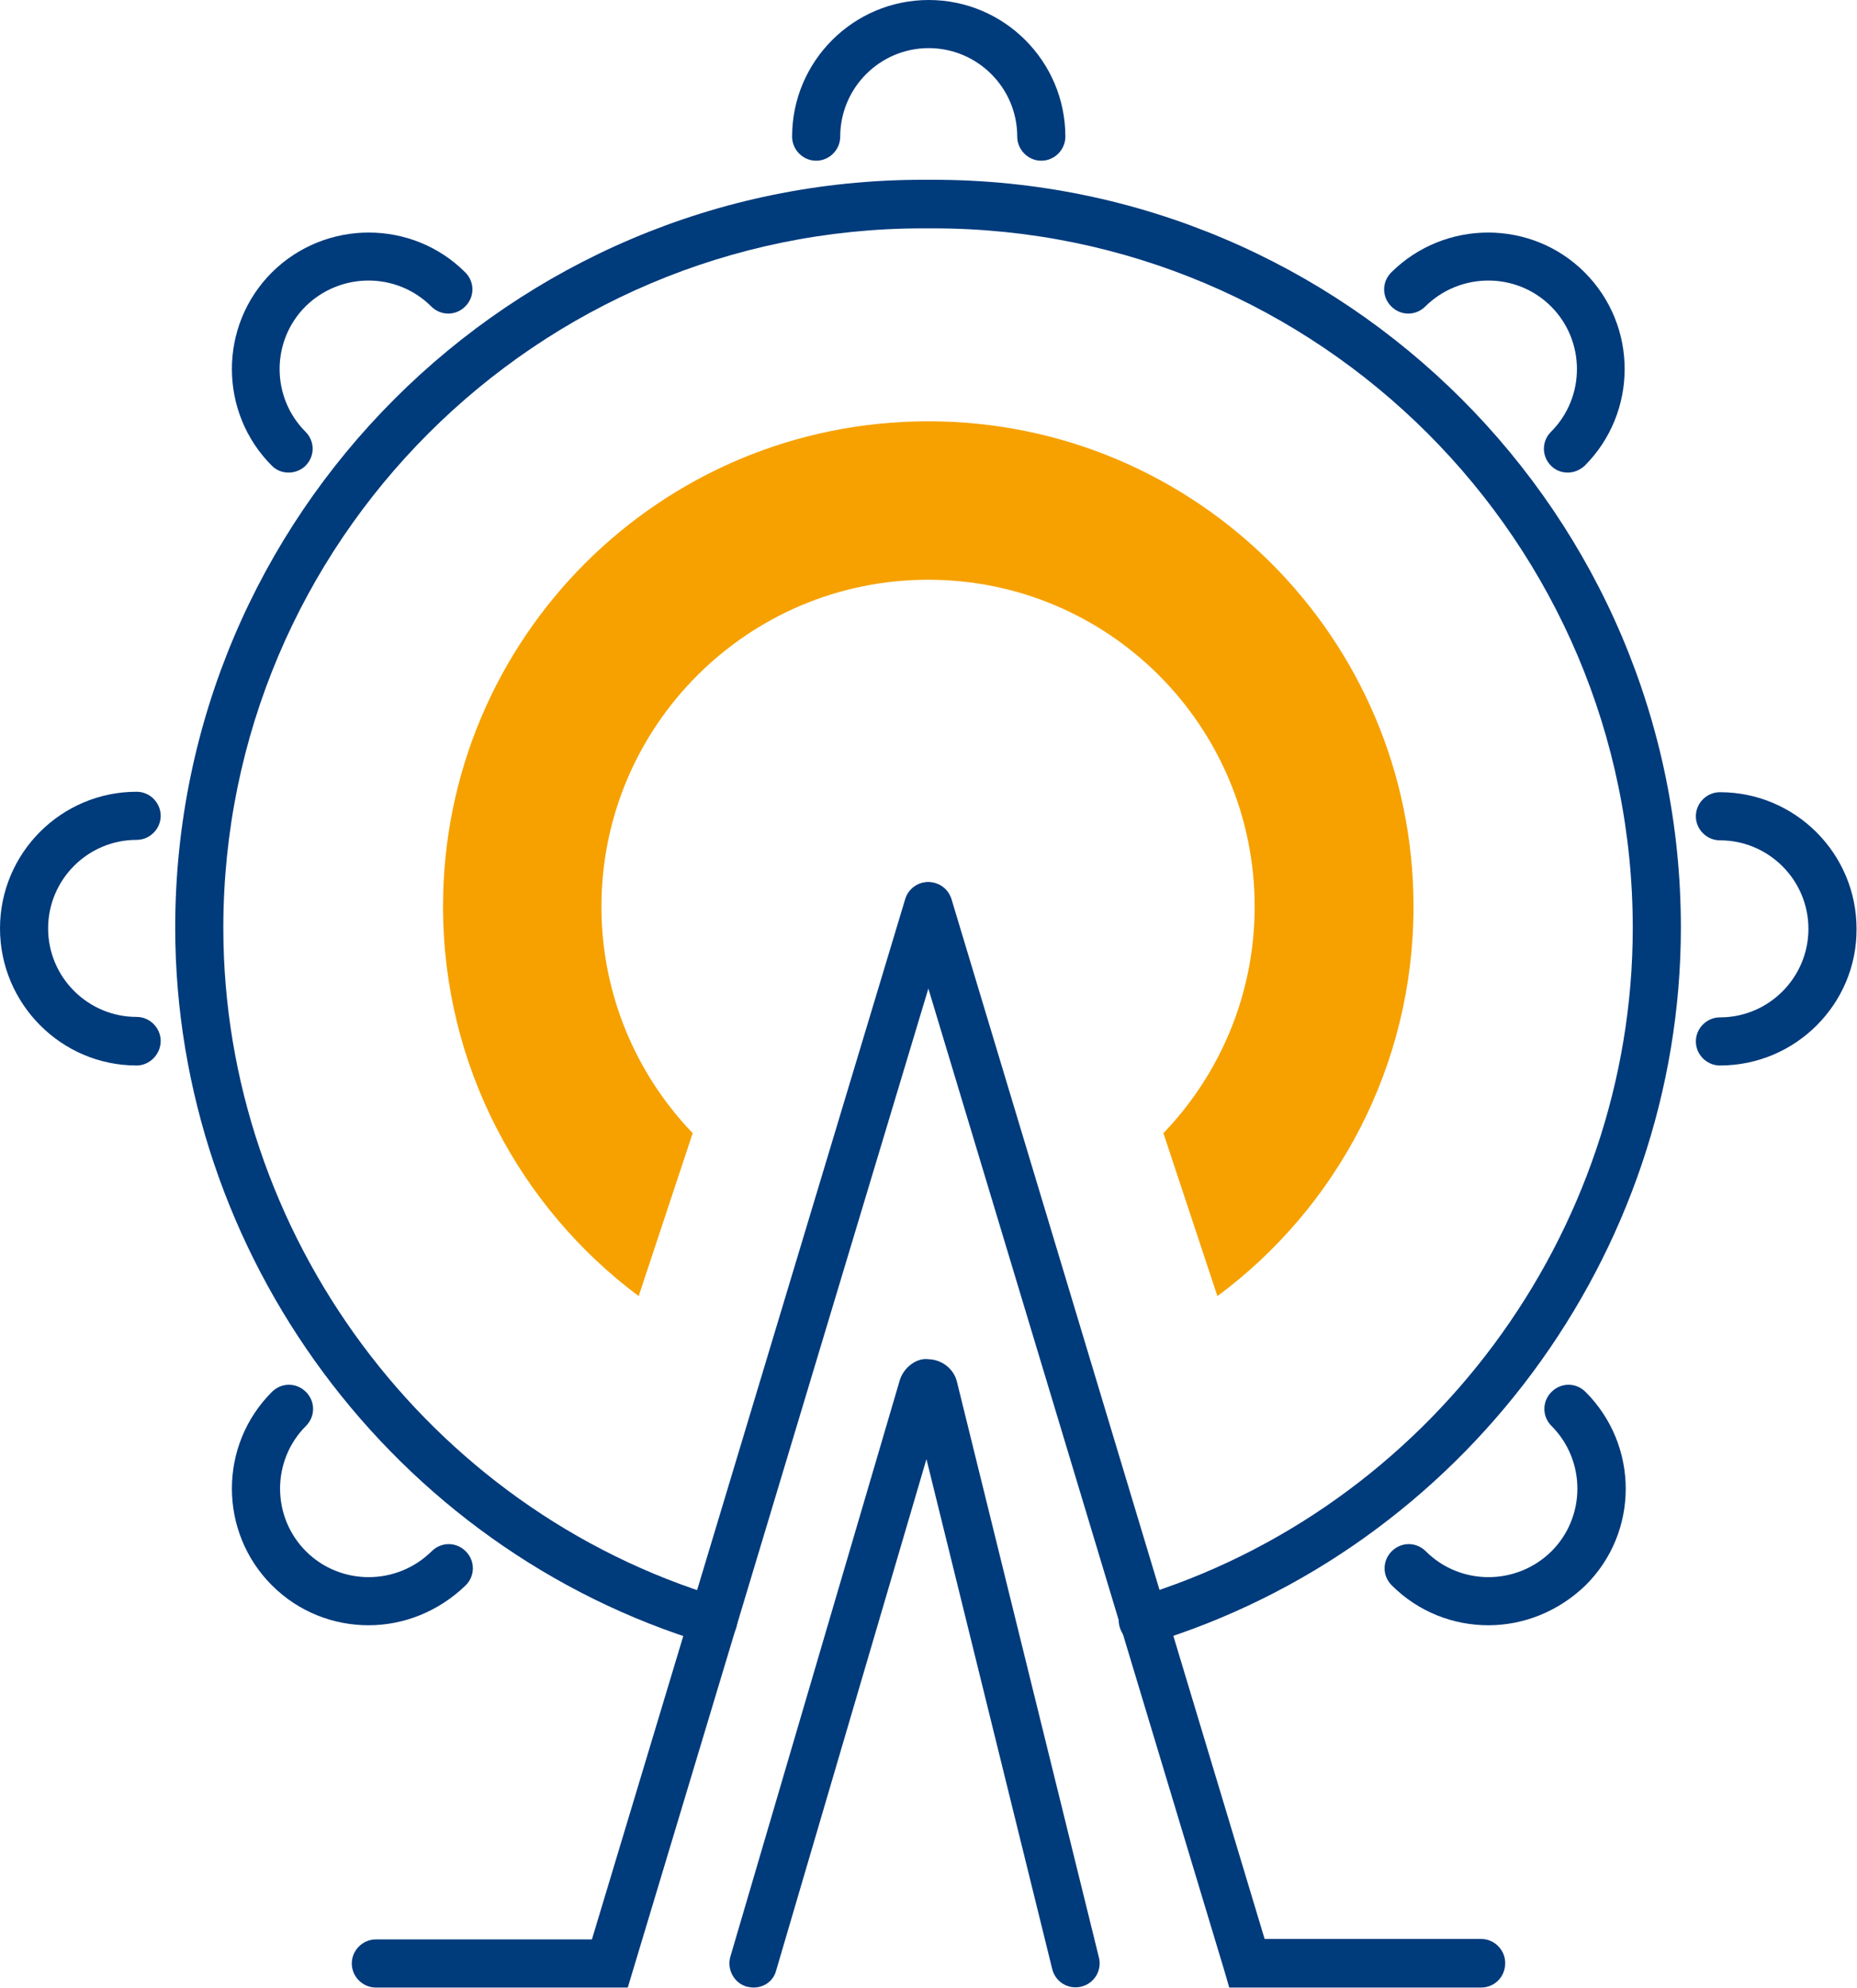 <?xml version="1.0" encoding="utf-8"?>
<!-- Generator: Adobe Illustrator 25.2.0, SVG Export Plug-In . SVG Version: 6.00 Build 0)  -->
<svg version="1.1" id="Ebene_1" xmlns="http://www.w3.org/2000/svg" xmlns:xlink="http://www.w3.org/1999/xlink" x="0px" y="0px"
	 viewBox="0 0 40.91 43.79" style="enable-background:new 0 0 40.91 43.79;" xml:space="preserve">
<style type="text/css">
	.st0{clip-path:url(#SVGID_2_);fill:#003B7C;}
	.st1{clip-path:url(#SVGID_2_);fill:#F6A100;}
</style>
<g>
	<defs>
		<rect id="SVGID_1_" y="0" width="40.91" height="43.79"/>
	</defs>
	<clipPath id="SVGID_2_">
		<use xlink:href="#SVGID_1_"  style="overflow:visible;"/>
	</clipPath>
	<path class="st0" d="M25.18,36.23c-0.23,0-0.44-0.15-0.51-0.38c-0.09-0.28,0.07-0.57,0.35-0.66c6.45-1.95,10.95-8.01,10.95-14.75
		c0-8.5-6.91-15.41-15.41-15.41h-0.23c-8.5,0-15.41,6.91-15.41,15.41c0,6.74,4.5,12.81,10.95,14.75c0.28,0.08,0.44,0.38,0.35,0.66
		c-0.08,0.28-0.38,0.44-0.66,0.35c-6.89-2.08-11.7-8.56-11.7-15.77c0-9.08,7.39-16.47,16.47-16.47h0.23
		c9.08,0,16.47,7.39,16.47,16.47c0,7.2-4.81,13.68-11.7,15.77C25.29,36.22,25.24,36.23,25.18,36.23"/>
	<path class="st0" d="M16.6,43.78c-0.05,0-0.1-0.01-0.15-0.02c-0.28-0.08-0.44-0.38-0.36-0.66l3.73-12.69
		c0.08-0.28,0.37-0.51,0.64-0.47c0.29,0.01,0.55,0.21,0.62,0.49l3.13,12.69c0.07,0.28-0.1,0.57-0.39,0.64
		c-0.28,0.07-0.57-0.1-0.64-0.39l-2.77-11.23L17.1,43.4C17.04,43.64,16.83,43.78,16.6,43.78"/>
	<path class="st0" d="M32.63,43.78h-5.55l-0.11-0.38l-7.02-23.29c-0.08-0.28,0.08-0.58,0.35-0.66c0.28-0.08,0.57,0.07,0.66,0.35
		l6.9,22.91h4.77c0.29,0,0.53,0.24,0.53,0.53C33.16,43.55,32.92,43.78,32.63,43.78"/>
	<path class="st0" d="M13.83,43.78H8.28c-0.29,0-0.53-0.24-0.53-0.53c0-0.29,0.24-0.53,0.53-0.53h4.76l6.9-22.91
		c0.08-0.28,0.38-0.44,0.66-0.35c0.28,0.09,0.44,0.38,0.35,0.66L13.83,43.78z"/>
	<path class="st0" d="M22.94,3.54c-0.29,0-0.53-0.24-0.53-0.53c0-1.08-0.88-1.95-1.95-1.95c-1.08,0-1.95,0.88-1.95,1.95
		c0,0.29-0.24,0.53-0.53,0.53s-0.53-0.24-0.53-0.53c0-1.66,1.35-3.01,3.01-3.01c1.66,0,3.01,1.35,3.01,3.01
		C23.47,3.3,23.23,3.54,22.94,3.54"/>
	<path class="st0" d="M6.36,10.41c-0.14,0-0.27-0.05-0.37-0.15c-1.17-1.17-1.18-3.08,0-4.26c1.18-1.17,3.09-1.17,4.26,0
		c0.21,0.21,0.21,0.54,0,0.75c-0.21,0.21-0.54,0.21-0.75,0c-0.76-0.76-2-0.76-2.77,0c-0.76,0.76-0.76,2,0,2.76
		c0.21,0.21,0.21,0.54,0,0.75C6.64,10.35,6.5,10.41,6.36,10.41"/>
	<path class="st0" d="M3.01,23.47C1.35,23.47,0,22.11,0,20.45c0-1.66,1.35-3.01,3.01-3.01c0.29,0,0.53,0.24,0.53,0.53
		S3.3,18.5,3.01,18.5c-1.08,0-1.95,0.88-1.95,1.95c0,1.08,0.88,1.95,1.95,1.95c0.29,0,0.53,0.24,0.53,0.53S3.3,23.47,3.01,23.47"/>
	<path class="st0" d="M8.12,35.8c-0.77,0-1.54-0.29-2.13-0.88c-1.17-1.17-1.18-3.08,0-4.26c0.21-0.21,0.54-0.21,0.75,0
		c0.21,0.21,0.21,0.54,0,0.75c-0.76,0.76-0.76,2,0,2.76c0.76,0.76,2,0.76,2.77,0c0.21-0.21,0.54-0.21,0.75,0
		c0.21,0.21,0.21,0.54,0,0.75C9.66,35.5,8.89,35.8,8.12,35.8"/>
	<path class="st0" d="M32.79,35.8c-0.77,0-1.54-0.29-2.13-0.88c-0.21-0.21-0.21-0.54,0-0.75c0.21-0.21,0.54-0.21,0.75,0
		c0.76,0.76,2,0.76,2.77,0c0.76-0.76,0.76-2,0-2.76c-0.21-0.21-0.21-0.54,0-0.75c0.21-0.21,0.54-0.21,0.75,0
		c1.18,1.18,1.18,3.09,0,4.26C34.33,35.5,33.56,35.8,32.79,35.8"/>
	<path class="st0" d="M37.89,23.47c-0.29,0-0.53-0.24-0.53-0.53s0.24-0.53,0.53-0.53c1.08,0,1.95-0.88,1.95-1.95
		c0-1.08-0.88-1.95-1.95-1.95c-0.29,0-0.53-0.24-0.53-0.53s0.24-0.53,0.53-0.53c1.66,0,3.01,1.35,3.01,3.01
		C40.91,22.11,39.56,23.47,37.89,23.47"/>
	<path class="st0" d="M34.54,10.41c-0.14,0-0.27-0.05-0.37-0.15c-0.21-0.21-0.21-0.54,0-0.75c0.76-0.76,0.76-2,0-2.76
		c-0.76-0.76-2-0.76-2.77,0c-0.21,0.21-0.54,0.21-0.75,0c-0.21-0.21-0.21-0.54,0-0.75c1.18-1.17,3.09-1.17,4.26,0
		c1.18,1.18,1.17,3.09,0,4.26C34.81,10.35,34.68,10.41,34.54,10.41"/>
	<path class="st1" d="M31.14,19.97c0-5.9-4.78-10.69-10.69-10.69c-5.91,0-10.69,4.78-10.69,10.69c0,3.51,1.7,6.63,4.31,8.58
		l1.19-3.59c-1.24-1.29-2.01-3.05-2.01-4.99c0-3.97,3.22-7.2,7.2-7.2c3.97,0,7.19,3.22,7.19,7.2c0,1.94-0.77,3.7-2.01,4.99
		l1.19,3.59C29.45,26.6,31.14,23.48,31.14,19.97"/>
</g>
</svg>
